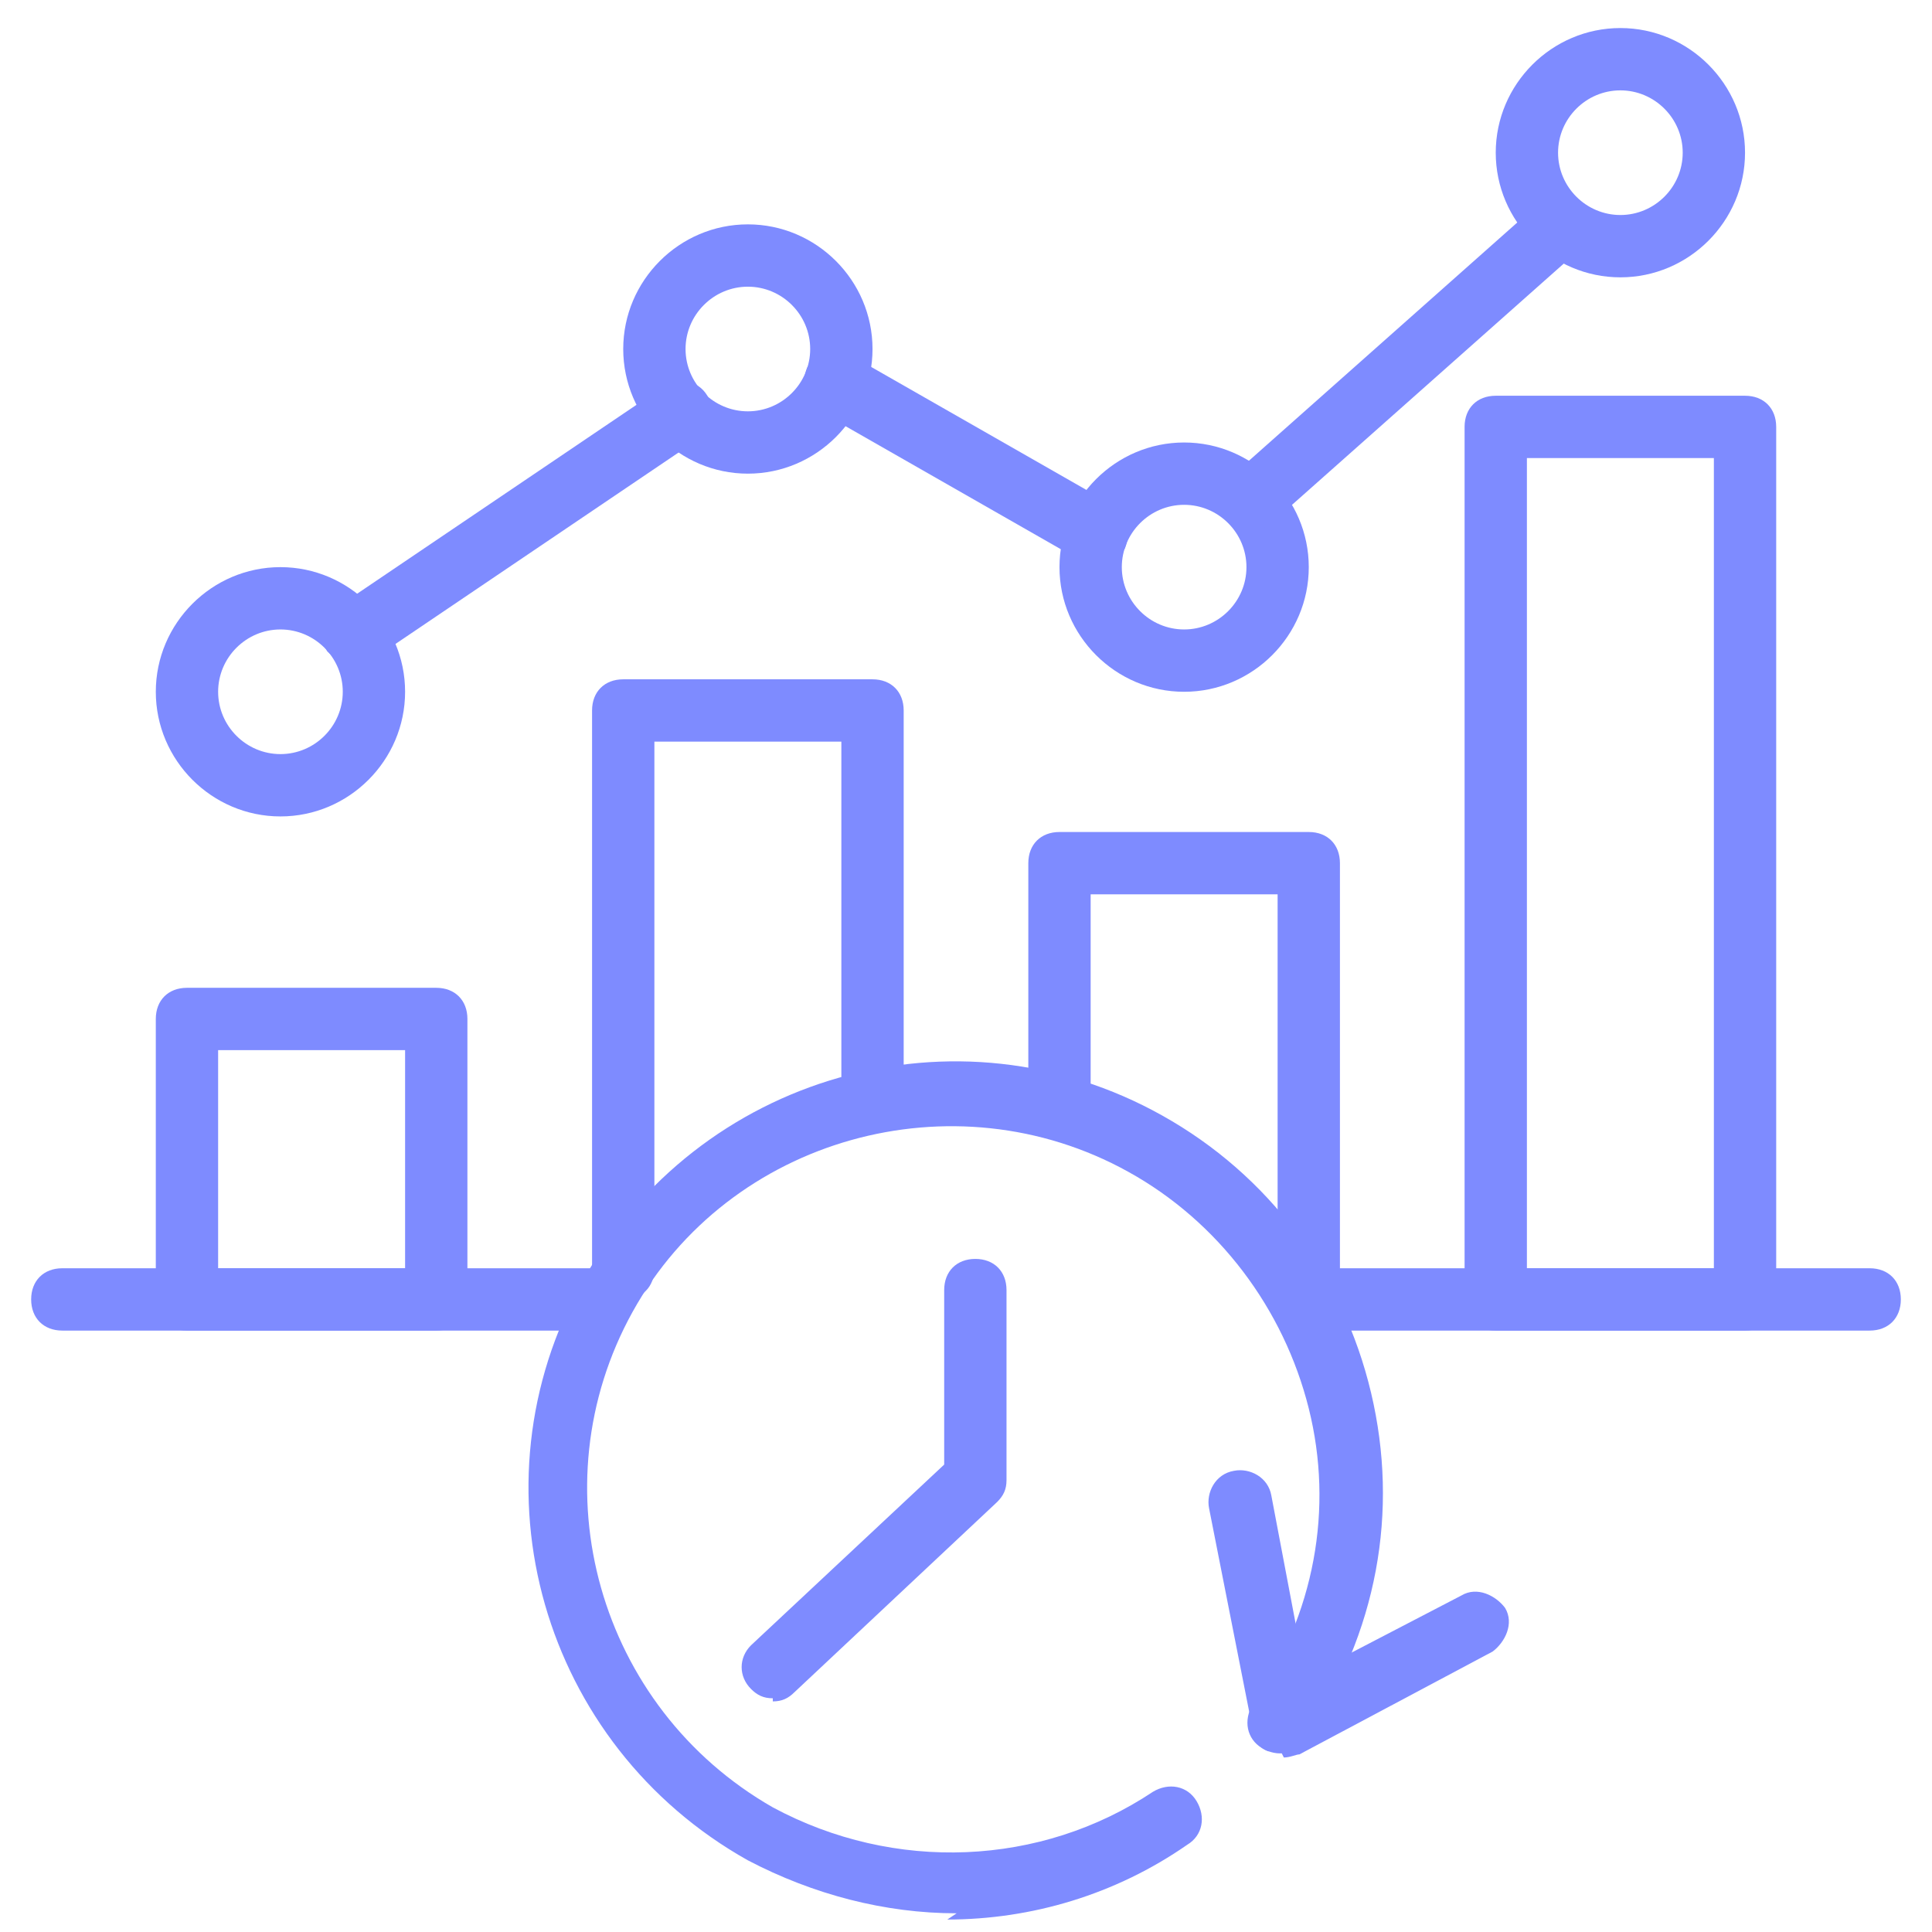 <?xml version="1.0" encoding="UTF-8"?>
<svg id="Layer_1" xmlns="http://www.w3.org/2000/svg" version="1.1" viewBox="0 0 62 62">
  <!-- Generator: Adobe Illustrator 29.5.1, SVG Export Plug-In . SVG Version: 2.1.0 Build 141)  -->
  <defs>
    <style>
      .st0 {
        fill: #7e8bff;
      }
    </style>
  </defs>
  <path class="st0" d="M60,42.7h-17.7c-.6,0-1-.4-1-1s.4-1,1-1h17.7c.6,0,1,.4,1,1s-.4,1-1,1Z"/>
  <path class="st0" d="M19.3,42.7H2c-.6,0-1-.4-1-1s.4-1,1-1h17.3c.6,0,1,.4,1,1s-.4,1-1,1Z"/>
  <path class="st0" d="M14,42.7H6c-.6,0-1-.4-1-1v-9c0-.6.4-1,1-1h8c.6,0,1,.4,1,1v9c0,.6-.4,1-1,1ZM7,40.7h6v-7h-6v7Z"/>
  <path class="st0" d="M20,41.7c-.6,0-1-.4-1-1v-17.9c0-.6.4-1,1-1h8c.6,0,1,.4,1,1v12.2c0,.6-.4,1-1,1s-1-.4-1-1v-11.2h-6v16.9c0,.6-.4,1-1,1Z"/>
  <path class="st0" d="M42,42.1c-.6,0-1-.4-1-1v-12.4h-6v6.2c0,.6-.4,1-1,1s-1-.4-1-1v-7.2c0-.6.4-1,1-1h8c.6,0,1,.4,1,1v13.4c0,.6-.4,1-1,1Z"/>
  <path class="st0" d="M56,42.7h-8c-.6,0-1-.4-1-1V13.7c0-.6.4-1,1-1h8c.6,0,1,.4,1,1v28c0,.6-.4,1-1,1ZM49,40.7h6V14.7h-6v26Z"/>
  <path class="st0" d="M52,8.9c-2.2,0-4-1.8-4-4s1.8-4,4-4,4,1.8,4,4-1.8,4-4,4ZM52,2.9c-1.1,0-2,.9-2,2s.9,2,2,2,2-.9,2-2-.9-2-2-2Z"/>
  <path class="st0" d="M38,22.2c-2.2,0-4-1.8-4-4s1.8-4,4-4,4,1.8,4,4-1.8,4-4,4ZM38,16.2c-1.1,0-2,.9-2,2s.9,2,2,2,2-.9,2-2-.9-2-2-2Z"/>
  <path class="st0" d="M24,15.2c-2.2,0-4-1.8-4-4s1.8-4,4-4,4,1.8,4,4-1.8,4-4,4ZM24,9.2c-1.1,0-2,.9-2,2s.9,2,2,2,2-.9,2-2-.9-2-2-2Z"/>
  <path class="st0" d="M9,26.2c-2.2,0-4-1.8-4-4s1.8-4,4-4,4,1.8,4,4-1.8,4-4,4ZM9,20.2c-1.1,0-2,.9-2,2s.9,2,2,2,2-.9,2-2-.9-2-2-2Z"/>
  <path class="st0" d="M11.3,21.3c-.3,0-.6-.2-.8-.4-.3-.5-.2-1.1.3-1.4l10.5-7.1c.5-.3,1.1-.2,1.4.3.3.5.2,1.1-.3,1.4l-10.5,7.1c-.2.1-.4.2-.6.2Z"/>
  <path class="st0" d="M35.2,18.1c-.2,0-.3,0-.5-.1l-8.4-4.8c-.5-.3-.6-.9-.4-1.4.3-.5.9-.6,1.4-.4l8.4,4.8c.5.3.6.9.4,1.4-.2.3-.5.5-.9.5Z"/>
  <path class="st0" d="M40.2,17c-.3,0-.5-.1-.7-.3-.4-.4-.3-1,0-1.4l9.8-8.7c.4-.4,1-.3,1.4,0,.4.4.3,1,0,1.4l-9.8,8.7c-.2.2-.4.3-.7.3Z"/>
  <path class="st0" d="M41.1,56.2c-.1,0-.3,0-.4,0-.3-.1-.5-.4-.5-.7l-1.4-7.1c-.1-.5.2-1.1.8-1.2.5-.1,1.1.2,1.2.8l1.1,5.8,5-2.6c.5-.3,1.1,0,1.4.4.3.5,0,1.1-.4,1.4l-6.2,3.3c-.1,0-.3.1-.5.1Z"/>
  <path class="st0" d="M30.7,61.4c-2.3,0-4.6-.6-6.7-1.7-6.6-3.7-9-12-5.3-18.6,3.7-6.6,12-9,18.6-5.3,3.4,1.9,5.8,5.1,6.7,8.9.9,3.8.2,7.7-2.1,11.1-.3.5-.9.6-1.4.3-.5-.3-.6-.9-.3-1.4,2-2.9,2.6-6.3,1.8-9.5-.8-3.2-2.9-6-5.8-7.6-5.6-3.1-12.8-1.1-15.9,4.5-3.1,5.6-1.1,12.7,4.5,15.9,3.9,2.1,8.6,1.9,12.2-.5.5-.3,1.1-.2,1.4.3s.2,1.1-.3,1.4c-2.3,1.6-5,2.4-7.7,2.4Z"/>
  <path class="st0" d="M24.8,54.5c-.3,0-.5-.1-.7-.3-.4-.4-.4-1,0-1.4l6.2-5.8v-5.6c0-.6.4-1,1-1s1,.4,1,1v6.1c0,.3-.1.5-.3.7l-6.5,6.1c-.2.2-.4.3-.7.3Z"/>
</svg>